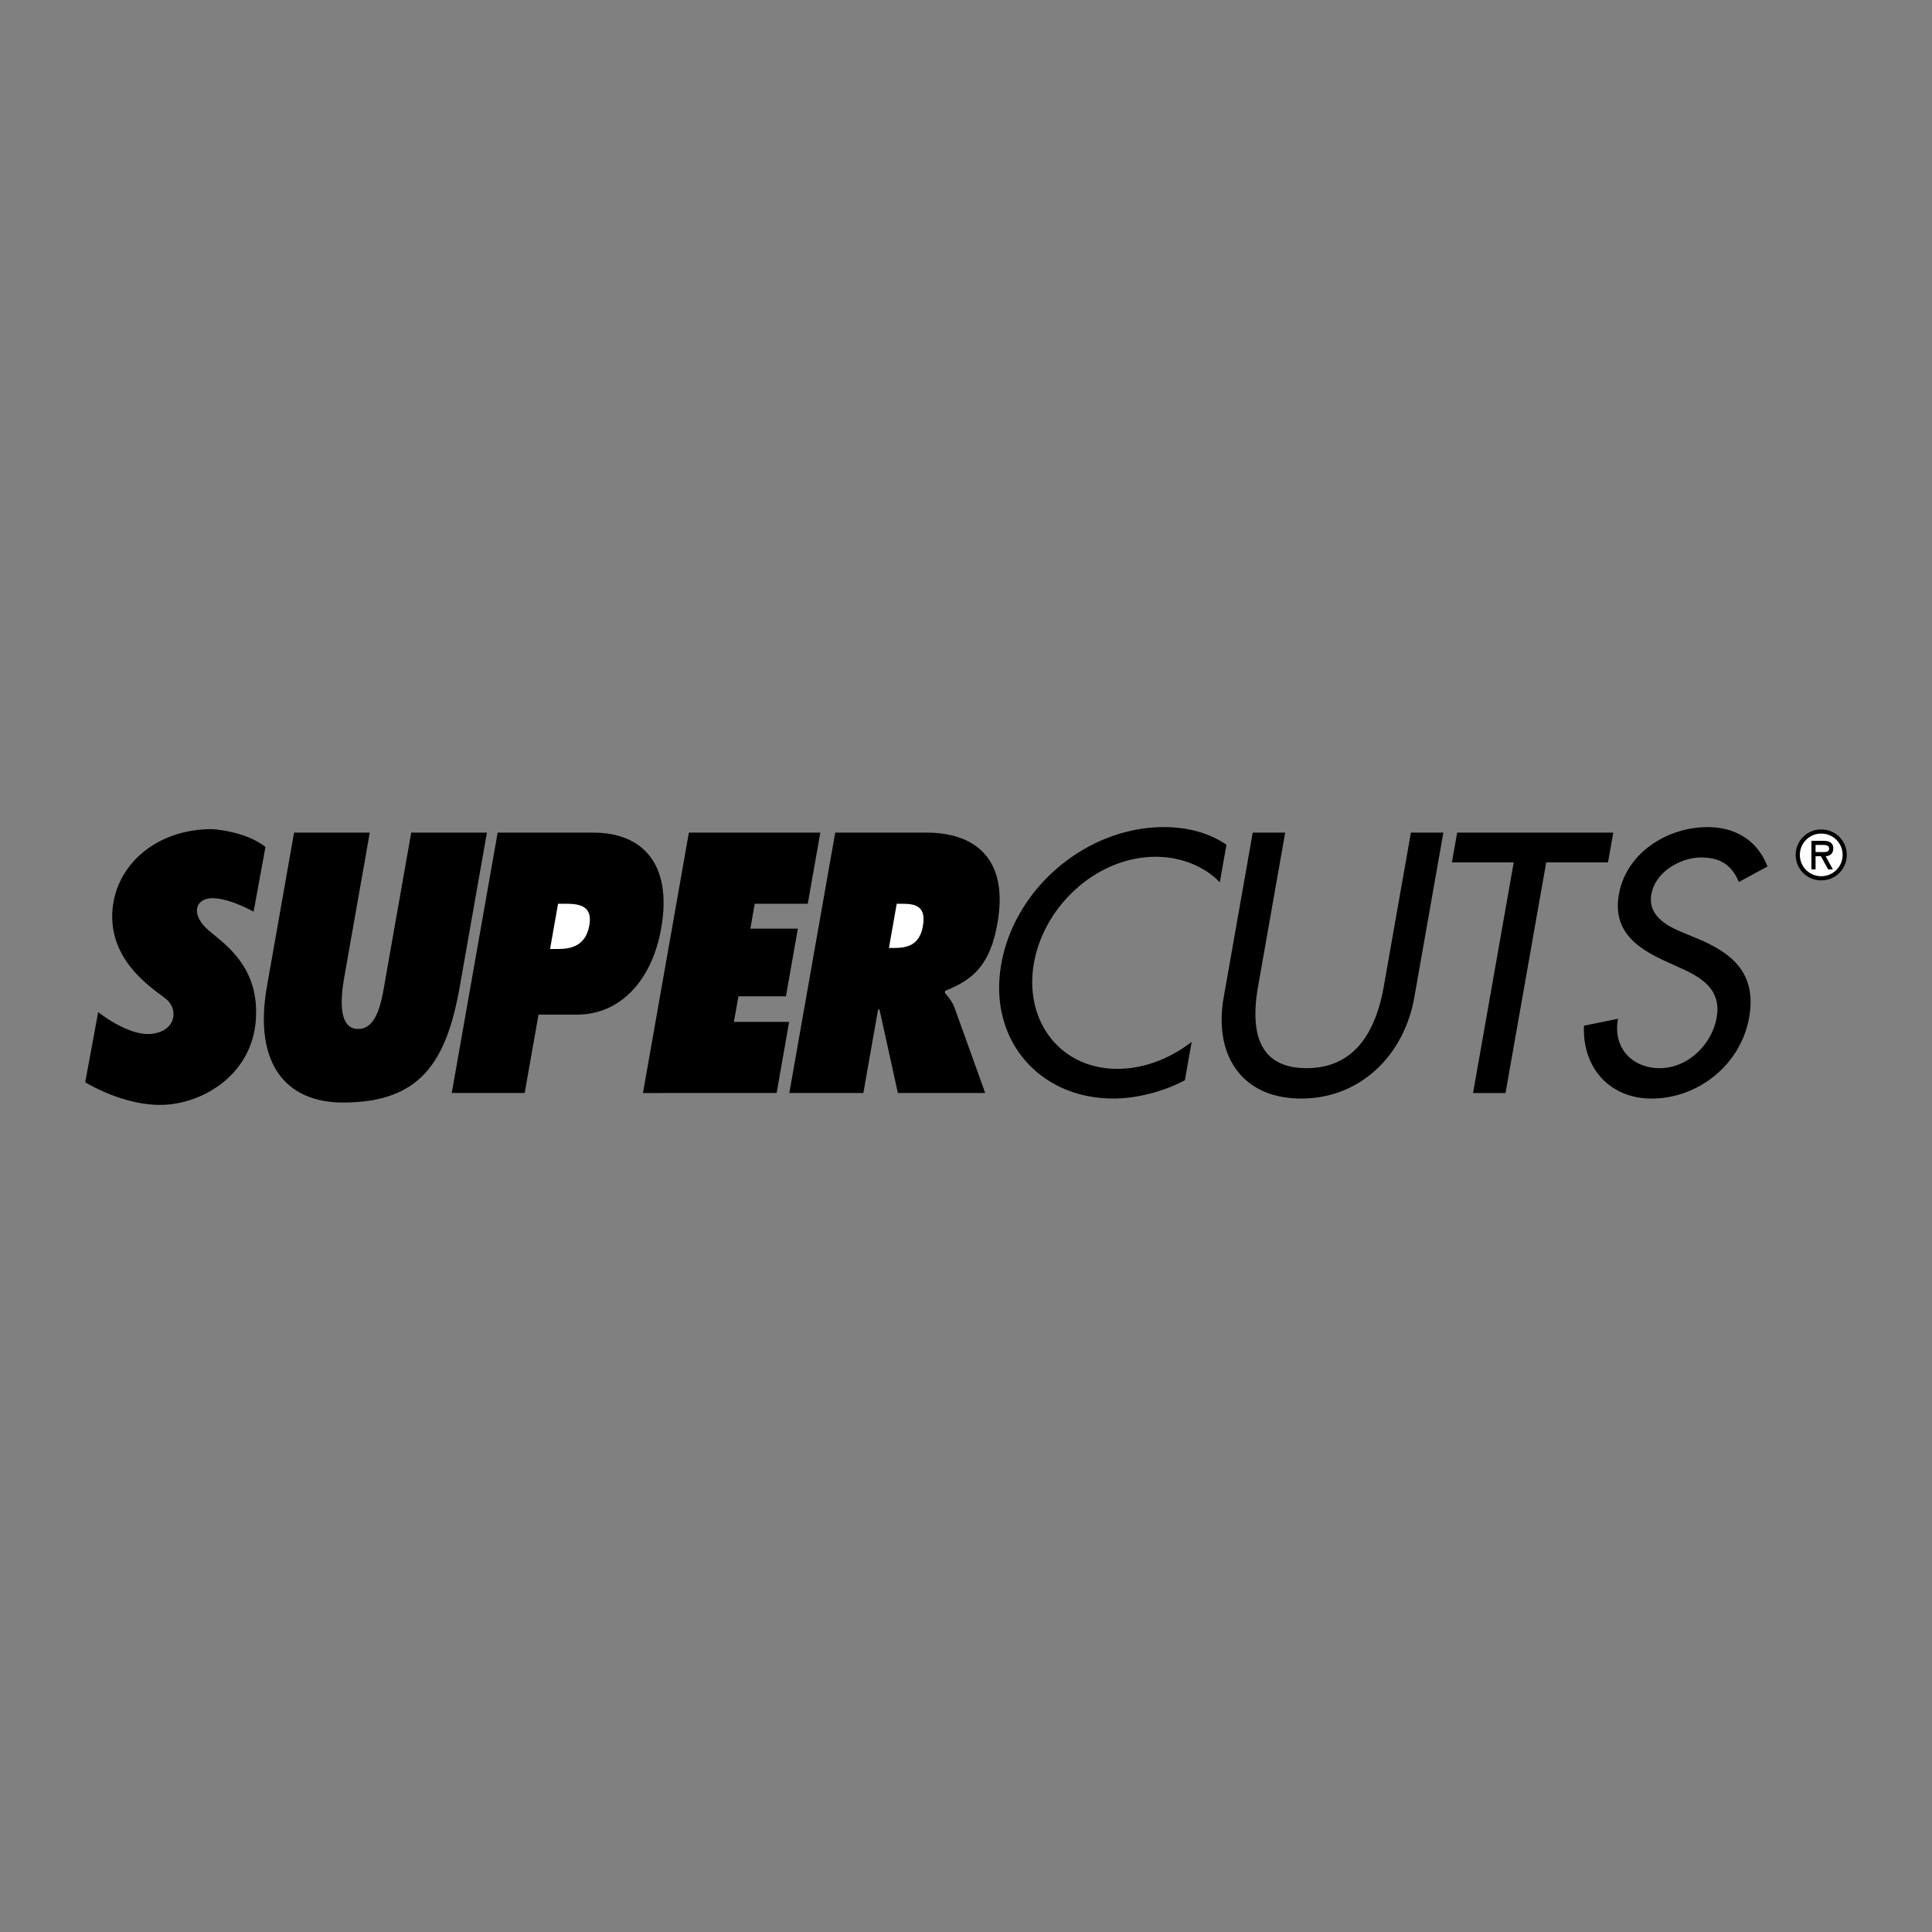 <svg xmlns="http://www.w3.org/2000/svg" width="2500" height="2500" viewBox="0 0 192.756 192.756"><rect x="0" y="0" width="192.756" height="192.756" fill="#808080" stroke="none"/><g fill-rule="evenodd" clip-rule="evenodd"><path fill="#fff" fill-opacity="0" d="M0 0h192.756v192.756H0V0z"/><path d="M48.58 83.071l-2.71 15.367c-1.336 7.58-3.972 11.547-11.619 11.564-5.816.014-8.958-3.984-7.622-11.564l2.71-15.367h7.553L34.34 97.543c-.358 2.033-.619 5.115 1.393 5.115s2.383-3.082 2.742-5.115l2.552-14.472h7.553zM49.652 83.071h9.565c4.852 0 7.888 3.101 6.752 9.544-.936 5.307-4.166 8.613-8.383 8.613h-3.859l-1.379 7.822h-7.277l4.581-25.979z"/><path d="M54.881 94.682h.745c1.323 0 2.805-.275 3.176-2.377.358-2.033-1.167-2.137-2.408-2.137h-.717l-.796 4.514z" fill="#fff"/><path d="M68.729 83.071h13.115l-1.252 7.097h-5.291l-.437 2.482h4.739l-1.19 6.752h-4.74l-.45 2.551h5.511l-1.251 7.098H64.148l4.581-25.98zM83.33 83.071h9.124c4.687 0 8.218 2.48 7.064 9.027-.693 3.928-2.197 5.582-5.215 6.753l-.037.207c.319.379.715.793.995 1.551l3.033 8.441h-8.711l-1.837-8.338h-.138l-1.47 8.338H78.75l4.58-25.979z"/><path d="M88.688 94.579h.524c1.24 0 2.523-.241 2.863-2.17.353-1.999-.735-2.24-2.03-2.24h-.579l-.778 4.41z" fill="#fff"/><path d="M121.701 88.033c-1.57-1.654-3.961-2.55-6.408-2.55-5.822 0-11.125 4.858-12.139 10.613-1.002 5.686 2.551 10.543 8.34 10.543 2.549 0 5.166-.965 7.398-2.688l-.674 3.824c-2.205 1.172-4.869 1.826-7.145 1.826-7.408 0-12.502-5.891-11.178-13.402 1.355-7.685 8.58-13.68 16.229-13.68 2.275 0 4.486.551 6.238 1.757l-.661 3.757zM128.223 83.071l-2.703 15.333c-.748 4.238-.166 8.166 4.83 8.166s6.965-3.928 7.713-8.166l2.703-15.333h3.238l-2.898 16.435c-1.008 5.721-5.328 10.096-11.289 10.096s-8.738-4.375-7.73-10.096l2.898-16.435h3.238zM150.205 109.051h-3.238l4.058-23.017h-6.168l.524-2.963h15.574l-.523 2.963h-6.166l-4.061 23.017zM173.484 87.998c-.68-1.619-1.775-2.446-3.738-2.446-2.068 0-4.592 1.413-4.992 3.687-.359 2.033 1.451 3.101 2.961 3.721l1.734.724c3.432 1.447 5.83 3.479 5.064 7.823-.834 4.719-5.082 8.096-9.732 8.096-4.203 0-6.93-3.102-6.746-7.27l3.395-.689c-.539 2.859 1.371 4.928 4.162 4.928s5.203-2.344 5.682-5.064c.492-2.791-1.533-3.998-3.609-4.928l-1.658-.758c-2.738-1.275-5.129-2.963-4.49-6.582.74-4.204 4.906-6.719 8.834-6.719 2.895 0 5.021 1.413 5.992 3.928l-2.859 1.549zM26.486 84.5l-1.184 6.461s-2.369-1.346-4.092-1.346c-1.723 0-2.228 1.6-.431 3.176 1.561 1.37 5.169 3.607 4.738 9.045-.442 5.582-5.6 8.508-9.799 8.398-3.768-.096-7.214-2.26-7.214-2.26l1.292-7s3.123 2.531 5.491 2.154c2.34-.373 2.477-2.477 1.292-3.445-1.185-.971-5.384-3.5-5.384-8.238 0-4.738 4.038-8.722 9.961-8.722.001 0 3.285.162 5.33 1.777zM179.16 85.294a2.525 2.525 0 0 1 2.547-2.539 2.525 2.525 0 0 1 2.545 2.539 2.525 2.525 0 0 1-2.545 2.539 2.525 2.525 0 0 1-2.547-2.539z"/><path d="M179.574 85.294c0 1.195.969 2.126 2.133 2.126a2.125 2.125 0 0 0 2.131-2.126 2.12 2.12 0 0 0-2.131-2.125 2.12 2.12 0 0 0-2.133 2.125z" fill="#fff"/><path d="M182.869 86.742h-.471l-.73-1.318h-.529v1.318h-.414v-2.855h1.201c.518 0 .982.155.982.756 0 .562-.381.769-.762.782l.723 1.317z"/><path d="M181.139 84.3v.71h.439c.387 0 .916.064.916-.323 0-.362-.303-.388-.645-.388h-.71v.001z" fill="#fff"/></g></svg>
